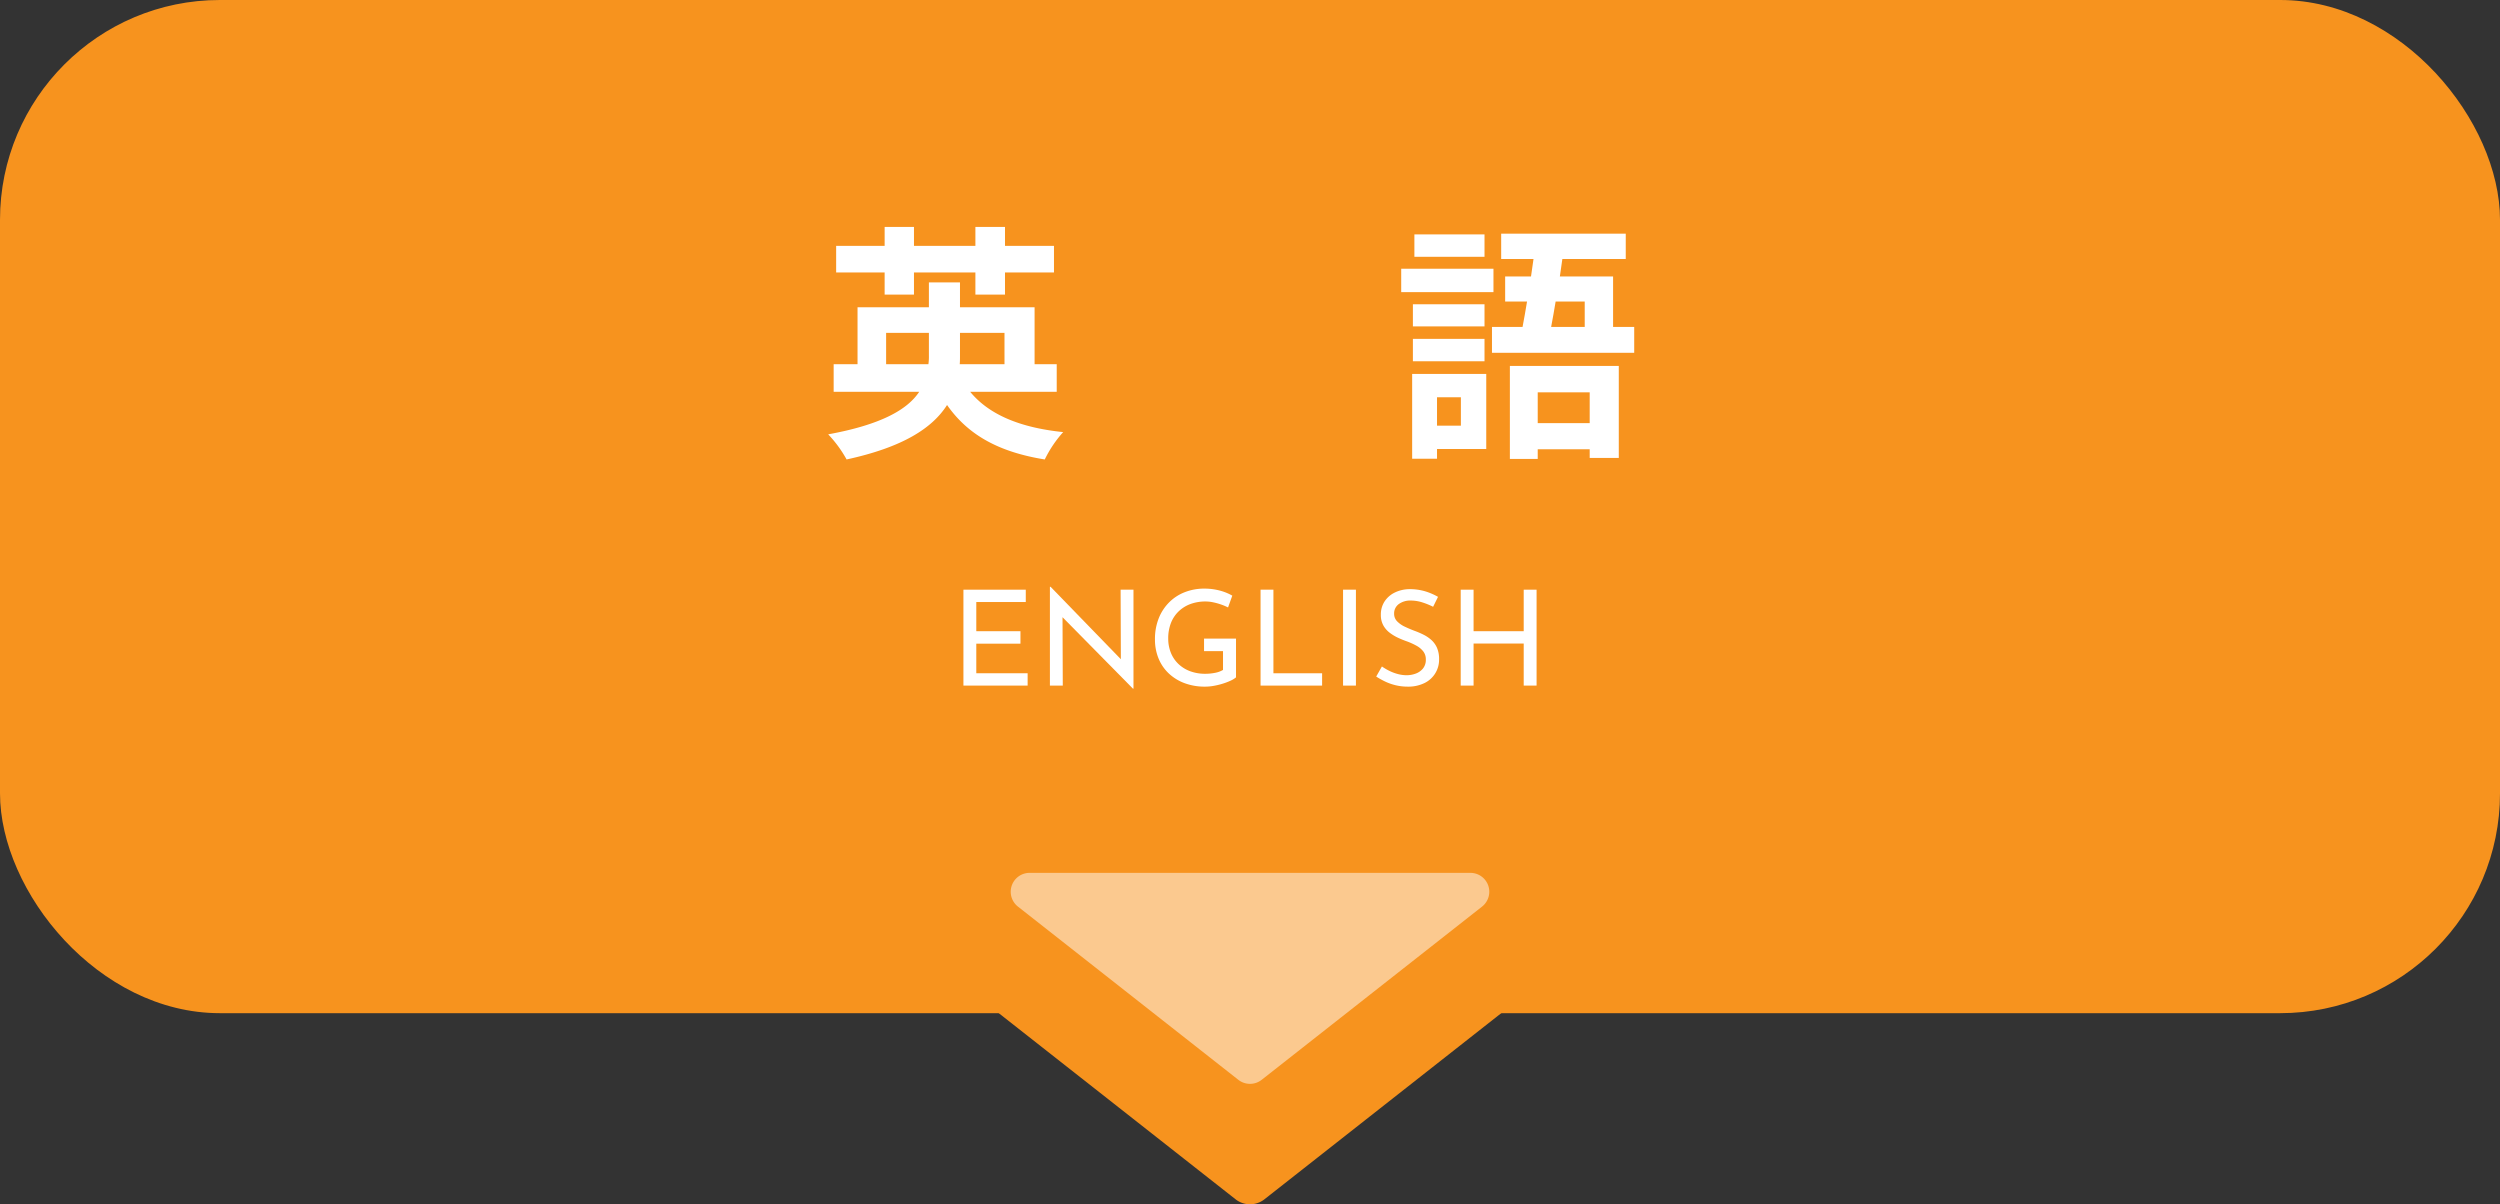 <svg xmlns="http://www.w3.org/2000/svg" width="278.892" height="134.347" viewBox="0 0 278.892 134.347"><rect x="0" y="0" width="278.892" height="134.347" fill="#333333" stroke="none"/><defs><style>.cls-1{fill:#f7931e;}.cls-2,.cls-3{fill:#fff;}.cls-3{opacity:0.5;}</style></defs><title>アセット 12</title><g id="レイヤー_2" data-name="レイヤー 2"><g id="contents"><rect class="cls-1" width="278.892" height="113.026" rx="24.528"/><path class="cls-2" d="M108.23,43.71c2.08,2.524,5.521,3.995,10.375,4.494a13.074,13.074,0,0,0-2.053,3.052C111.392,50.423,107.98,48.509,105.65,45.18c-1.637,2.58-4.938,4.716-11.207,6.075a13.564,13.564,0,0,0-2.053-2.802c5.937-1.082,8.849-2.774,10.152-4.743H93V40.631h2.664V34.278h7.961V31.504h3.468v2.774h8.322V40.631h2.469v3.079Zm-9.543-13.315H93.278V27.426h5.409v-2.108h3.273v2.108h6.852v-2.108h3.302v2.108h5.465v2.968h-5.465v2.469h-3.302V30.395h-6.852v2.469H98.687ZM103.569,40.631a6.008,6.008,0,0,0,.056-.999V37.135H98.853V40.631Zm3.523-3.495v2.552c0,.305,0,.638-.027.943h4.993V37.135Z"/><path class="cls-2" d="M166.606,32.586H156.314V29.978h10.292Zm-.805,17.504h-5.492v1.082h-2.774V41.713h8.267ZM165.608,36.414h-7.99V33.945H165.608Zm-7.99,1.387H165.608v2.497h-7.99Zm7.99-9.154h-7.823V26.15H165.608Zm-5.299,15.673v3.163h2.663v-3.163Zm21.998-7.851v2.885H166.44V36.469h3.412c.166-.86.333-1.831.499-2.829h-2.441V30.838h2.885c.084-.666.194-1.304.278-1.942h-3.606V26.067h13.897v2.83h-7.073l-.277,1.942h5.937v5.631Zm-13.87,4.355h12.15V51.089h-3.246v-.971h-5.798v1.082h-3.106Zm3.106,2.94v3.44h5.798v-3.44Zm1.998-10.125c-.167.999-.333,1.969-.5,2.829h3.745V33.64Z"/><path class="cls-2" d="M107.477,65.783h6.955v1.376h-5.52V70.415h4.927v1.391h-4.927v3.3h5.727v1.376h-7.162Z"/><path class="cls-2" d="M126.387,76.822l-8.271-8.39.414.104.03,7.946h-1.436V65.458h.074l8.168,8.42-.326-.074-.029-8.02h1.436V76.822Z"/><path class="cls-2" d="M137.885,75.564a2.642,2.642,0,0,1-.621.377,6.99,6.99,0,0,1-.881.333,8.105,8.105,0,0,1-.983.237,5.532,5.532,0,0,1-.962.089,6.411,6.411,0,0,1-2.323-.4,5.188,5.188,0,0,1-1.769-1.11,4.773,4.773,0,0,1-1.117-1.672,5.519,5.519,0,0,1-.385-2.072,6.243,6.243,0,0,1,.437-2.412,5.266,5.266,0,0,1,1.191-1.783,5.047,5.047,0,0,1,1.753-1.11,5.874,5.874,0,0,1,2.094-.377,6.724,6.724,0,0,1,1.746.215,5.697,5.697,0,0,1,1.406.57l-.474,1.317a5.822,5.822,0,0,0-.747-.318,6.869,6.869,0,0,0-.895-.252,4.144,4.144,0,0,0-.844-.096,4.841,4.841,0,0,0-1.724.289,3.78,3.78,0,0,0-1.316.829,3.62,3.62,0,0,0-.852,1.302,4.691,4.691,0,0,0-.296,1.709,4.207,4.207,0,0,0,.296,1.591,3.527,3.527,0,0,0,.852,1.258,3.801,3.801,0,0,0,1.31.806,4.8,4.8,0,0,0,1.687.281,5.548,5.548,0,0,0,1.065-.104,2.762,2.762,0,0,0,.902-.325V72.635H134.319V71.244h3.566Z"/><path class="cls-2" d="M140.623,65.783h1.436v9.322h5.431v1.376h-6.866Z"/><path class="cls-2" d="M149.827,65.783h1.436V76.482h-1.436Z"/><path class="cls-2" d="M159.874,67.692a7.842,7.842,0,0,0-1.198-.489,4.194,4.194,0,0,0-1.273-.207,2.159,2.159,0,0,0-1.368.399,1.284,1.284,0,0,0-.511,1.065,1.185,1.185,0,0,0,.333.851,2.907,2.907,0,0,0,.858.599q.524.252,1.117.474a9.252,9.252,0,0,1,.977.422,3.924,3.924,0,0,1,.881.599,2.57,2.57,0,0,1,.621.873,3.149,3.149,0,0,1,.229,1.272,2.887,2.887,0,0,1-1.628,2.649,4.098,4.098,0,0,1-1.879.4,5.687,5.687,0,0,1-1.34-.156,5.84,5.84,0,0,1-1.19-.422,8.823,8.823,0,0,1-.978-.547l.637-1.125a6.16,6.16,0,0,0,.813.481,5.016,5.016,0,0,0,.962.363,3.81,3.81,0,0,0,.977.133,2.926,2.926,0,0,0,1.007-.177,1.892,1.892,0,0,0,.813-.562,1.529,1.529,0,0,0,.326-1.021,1.423,1.423,0,0,0-.289-.903,2.451,2.451,0,0,0-.755-.629,7.704,7.704,0,0,0-1.014-.466,10.685,10.685,0,0,1-1.028-.414,5.094,5.094,0,0,1-.947-.57,2.652,2.652,0,0,1-.71-.821,2.385,2.385,0,0,1-.273-1.184,2.649,2.649,0,0,1,.407-1.472,2.828,2.828,0,0,1,1.117-.991,3.806,3.806,0,0,1,1.627-.392,6.046,6.046,0,0,1,1.828.252,6.926,6.926,0,0,1,1.398.607Z"/><path class="cls-2" d="M171.416,65.783V76.482H169.98V71.791h-5.593v4.691h-1.436V65.783h1.436V70.415H169.98V65.783Z"/><path class="cls-1" d="M137.842,133.793l-30.29-23.806a2.595,2.595,0,0,1,1.604-4.636h60.581a2.595,2.595,0,0,1,1.604,4.636l-30.29,23.806A2.595,2.595,0,0,1,137.842,133.793Z"/><path class="cls-3" d="M138.144,120.46,113.559,101.137a2.106,2.106,0,0,1,1.302-3.763H164.031a2.106,2.106,0,0,1,1.302,3.763L140.748,120.46A2.106,2.106,0,0,1,138.144,120.46Z"/></g></g></svg>